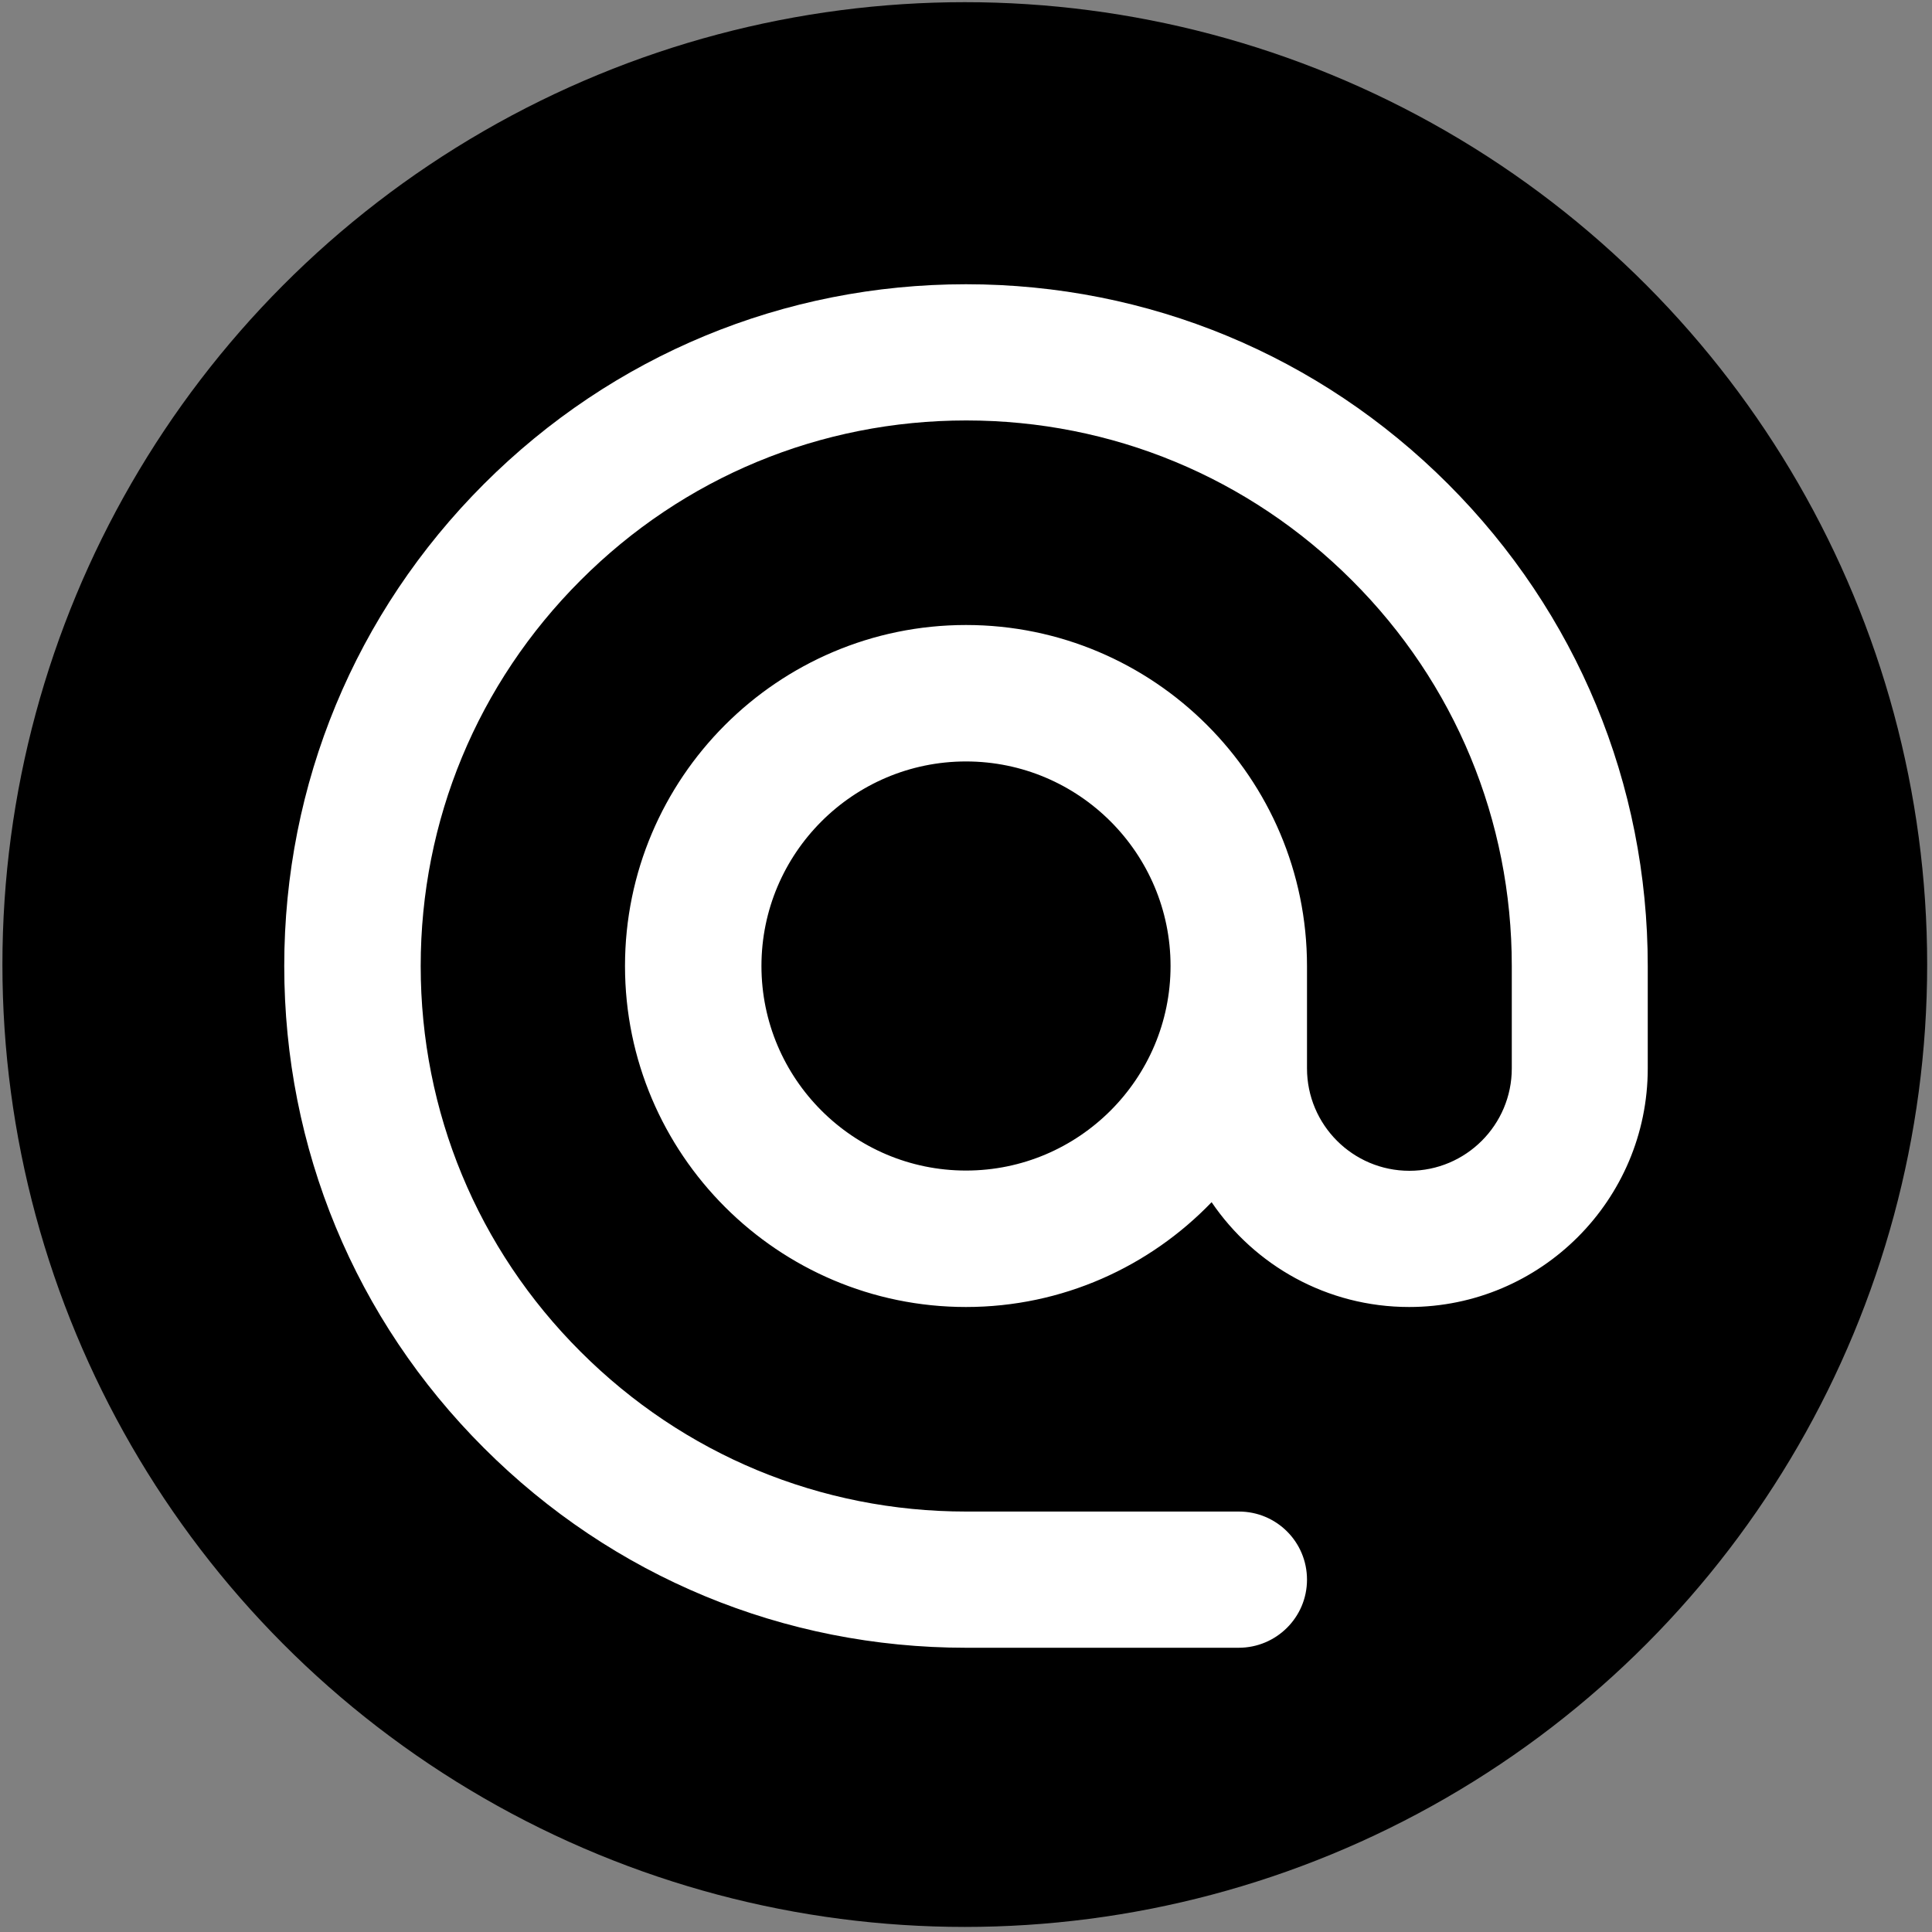 <?xml version="1.0" encoding="utf-8"?>
<!-- Generator: Adobe Illustrator 27.4.1, SVG Export Plug-In . SVG Version: 6.00 Build 0)  -->
<svg version="1.1" id="Layer_1" xmlns="http://www.w3.org/2000/svg" xmlns:xlink="http://www.w3.org/1999/xlink" x="0px" y="0px"
	 viewBox="0 0 800 800" style="enable-background:new 0 0 800 800;" xml:space="preserve">
<rect x="0" y="0" width="800" height="800" fill="#808080" stroke="none"/>
<style type="text/css">
	.st0{fill:#FFFFFF;}
</style>
<circle cx="399.5" cy="399.4" r="398.5"/>
<path class="st0" d="M512.9,682.3H400c-75.4,0-146.3-29.4-199.6-82.7C147,546.3,117.7,475.4,117.7,400s29.4-146.3,82.7-199.6
	s124.2-82.7,199.6-82.7s146.3,29.4,199.6,82.7c53.3,53.3,82.7,124.2,82.7,199.6v42.4c0,54.5-44.3,98.8-98.8,98.8
	c-34,0-64-17.2-81.8-43.4c-25.7,26.7-61.8,43.4-101.7,43.4c-77.8,0-141.2-63.3-141.2-141.2c0-77.8,63.3-141.2,141.2-141.2
	c77.8,0,141.2,63.3,141.2,141.2v42.4c0,23.4,19,42.4,42.4,42.4c23.4,0,42.4-19,42.4-42.4V400c0-60.3-23.5-117.1-66.2-159.7
	c-42.7-42.7-99.4-66.2-159.7-66.2s-117.1,23.5-159.7,66.2c-42.7,42.7-66.2,99.4-66.2,159.7s23.5,117.1,66.2,159.7
	c42.7,42.7,99.4,66.2,159.7,66.2h112.9c15.6,0,28.2,12.6,28.2,28.2S528.5,682.3,512.9,682.3z M400,315.3c-46.7,0-84.7,38-84.7,84.7
	c0,46.7,38,84.7,84.7,84.7c46.7,0,84.7-38,84.7-84.7C484.7,353.3,446.7,315.3,400,315.3z"/>
</svg>
